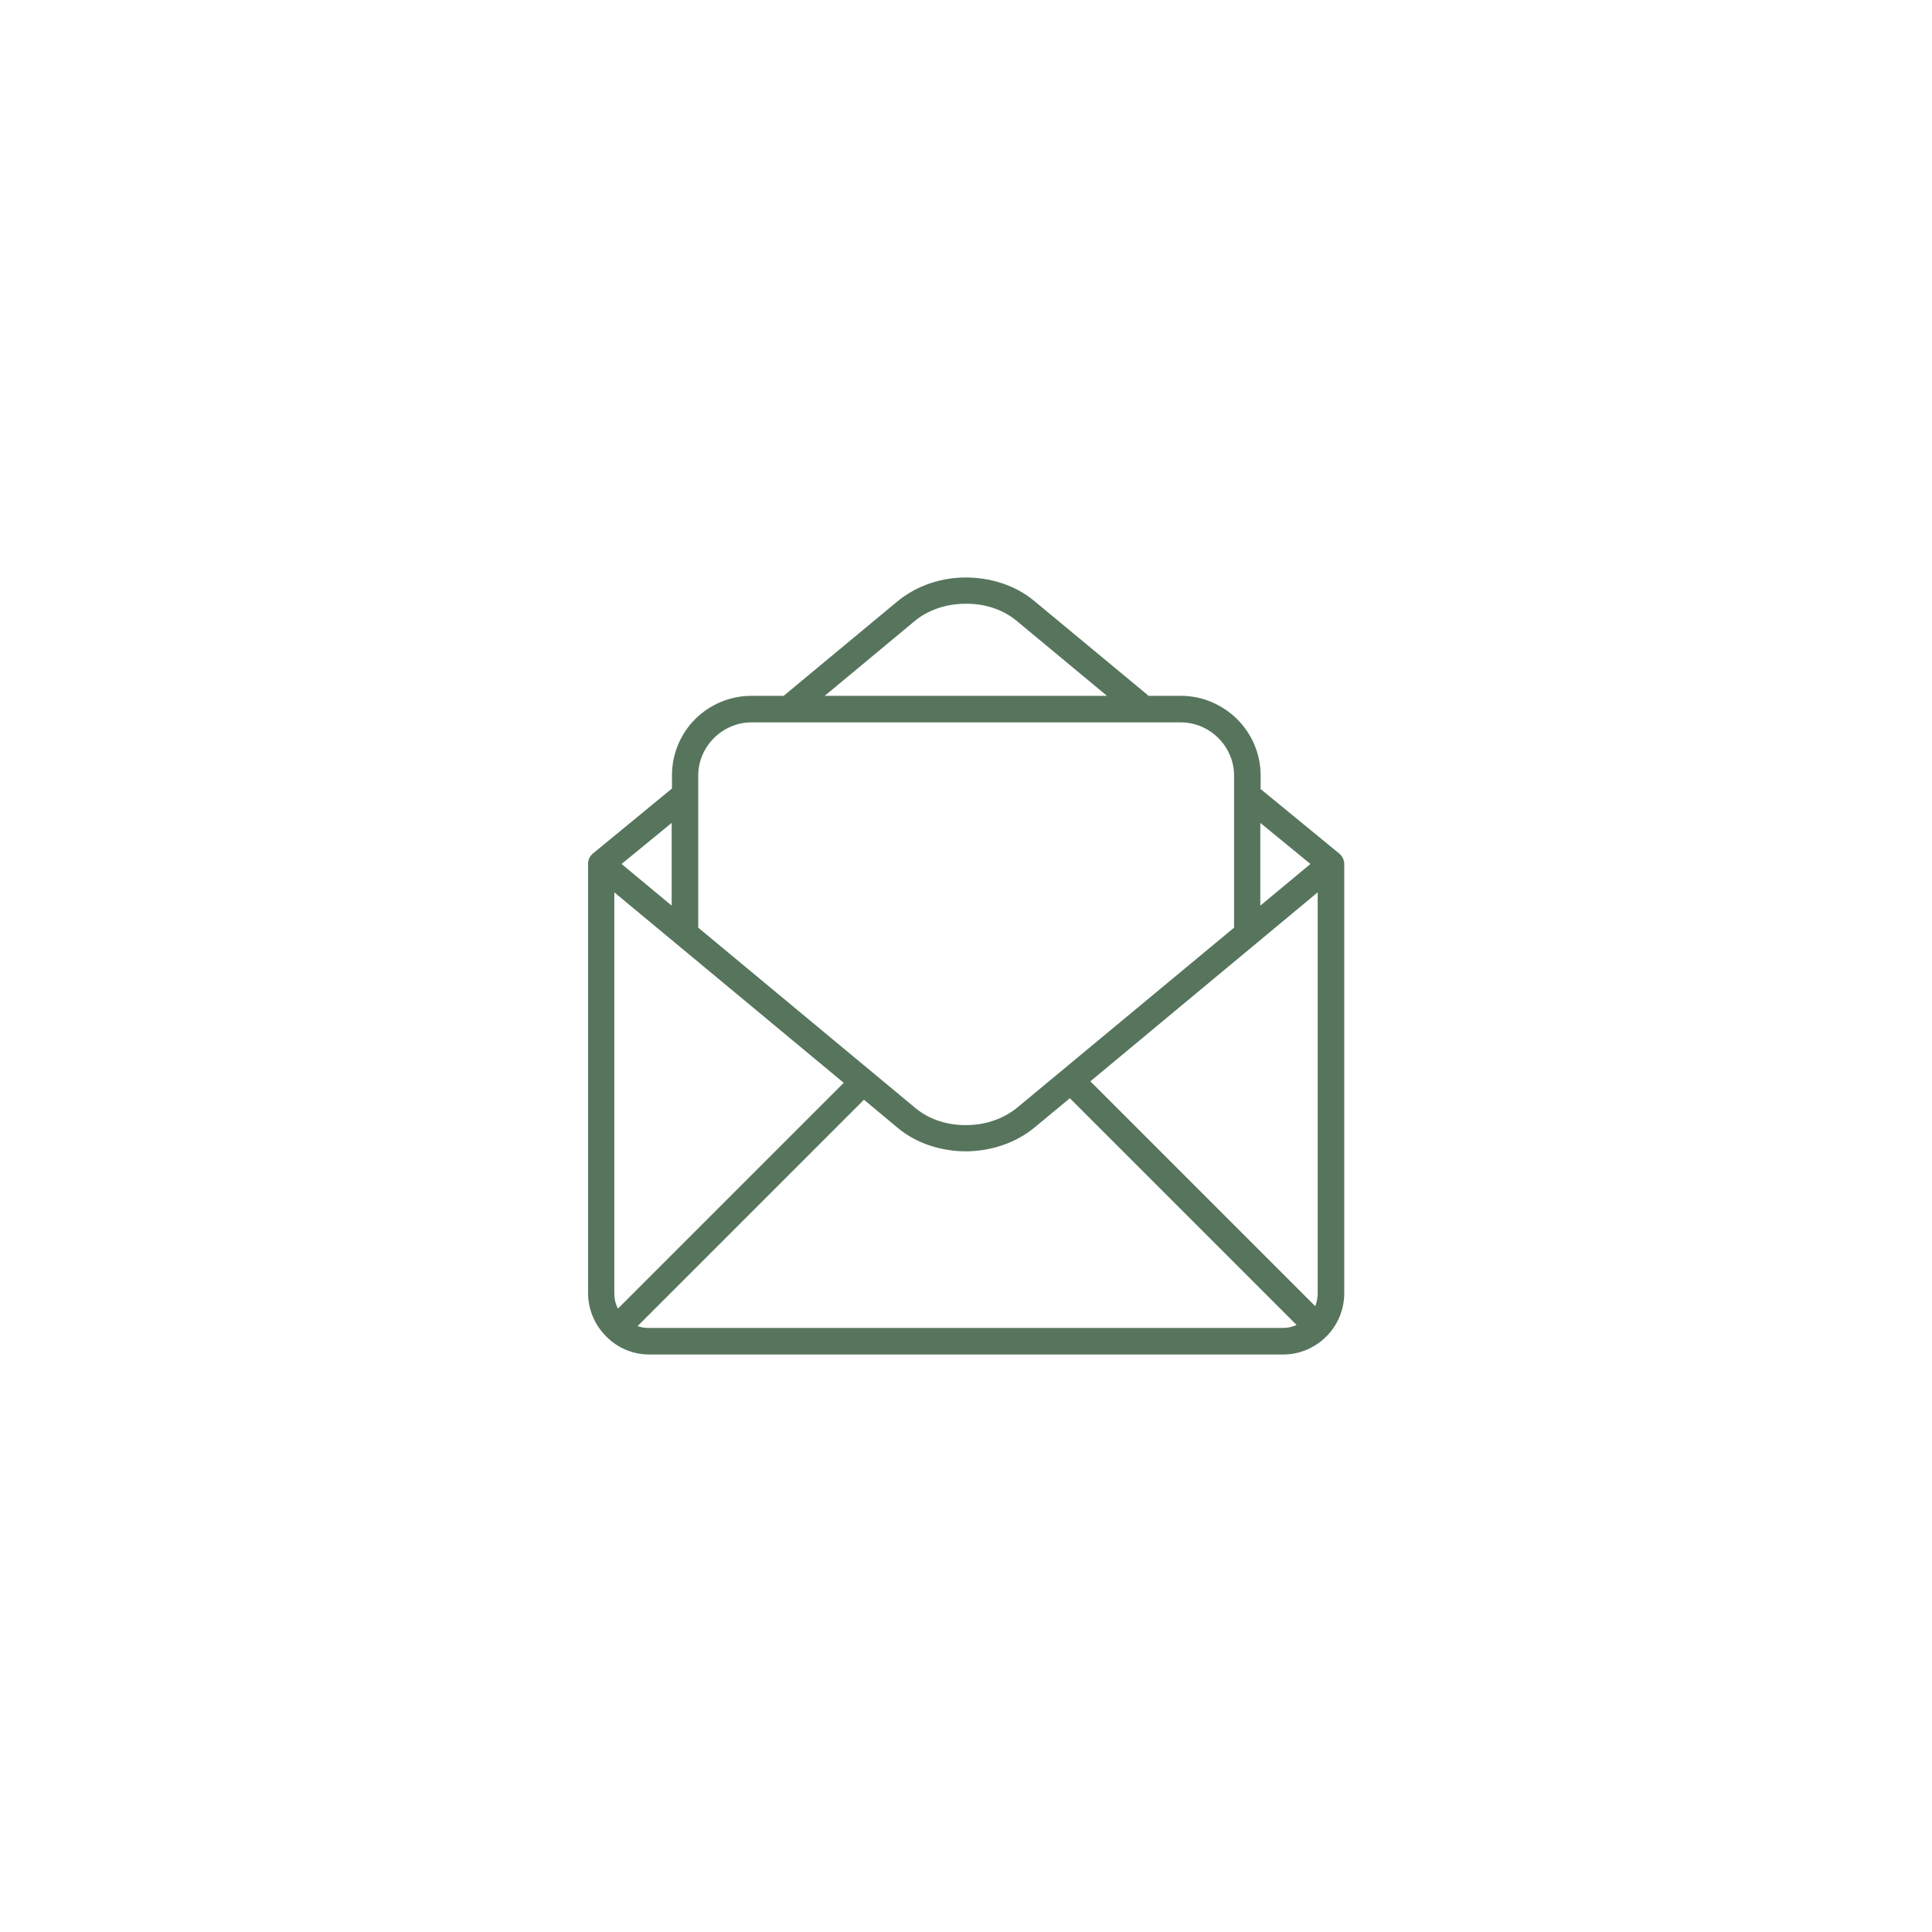 <?xml version="1.0" encoding="UTF-8"?><svg id="Capa_1" xmlns="http://www.w3.org/2000/svg" viewBox="0 0 64 64"><defs><style>.cls-1{fill:#57755d;stroke-width:0px;}</style></defs><path class="cls-1" d="M41.75,26.13l2.62,2.15c.1.09.16.21.16.34v14.22c0,.56-.23,1.07-.59,1.43h0c-.37.37-.88.6-1.43.6h-21c-.56,0-1.07-.23-1.43-.6h0c-.37-.37-.6-.88-.6-1.44v-14.22c0-.15.08-.28.19-.36l2.59-2.13v-.44c0-.73.3-1.39.77-1.86s1.14-.77,1.86-.77h1.07l3.77-3.13c.63-.52,1.45-.79,2.26-.79.81,0,1.63.25,2.25.76l3.81,3.16h1.07c.72,0,1.38.3,1.86.77.48.48.78,1.14.78,1.86,0,0,0,.44,0,.44ZM22.25,27.26l-1.66,1.36,1.66,1.38v-2.74ZM23.13,30.73l7.2,5.98c.46.38,1.07.57,1.68.56.62,0,1.23-.2,1.7-.59l7.17-5.95v-5.04c0-.48-.2-.92-.52-1.24-.32-.32-.76-.52-1.24-.52h-14.23c-.48,0-.92.2-1.24.52s-.52.76-.52,1.24c0,0,0,5.04,0,5.04ZM41.75,30l1.66-1.38-1.66-1.36v2.74ZM27.32,23.05h9.35l-3-2.49c-.46-.38-1.07-.57-1.69-.56-.62,0-1.24.2-1.7.59l-2.96,2.46ZM42.96,43.9l-7.52-7.52-1.17.97c-.63.52-1.44.78-2.26.79-.81,0-1.63-.25-2.25-.76l-1.14-.95-7.5,7.5c.12.04.24.06.37.06h21c.16,0,.32-.03.46-.1ZM36.12,35.82l7.45,7.45c.05-.13.08-.28.08-.43v-13.28l-7.53,6.26ZM20.47,43.35l7.48-7.48-7.6-6.31v13.28c0,.18.04.36.12.51Z"/></svg>